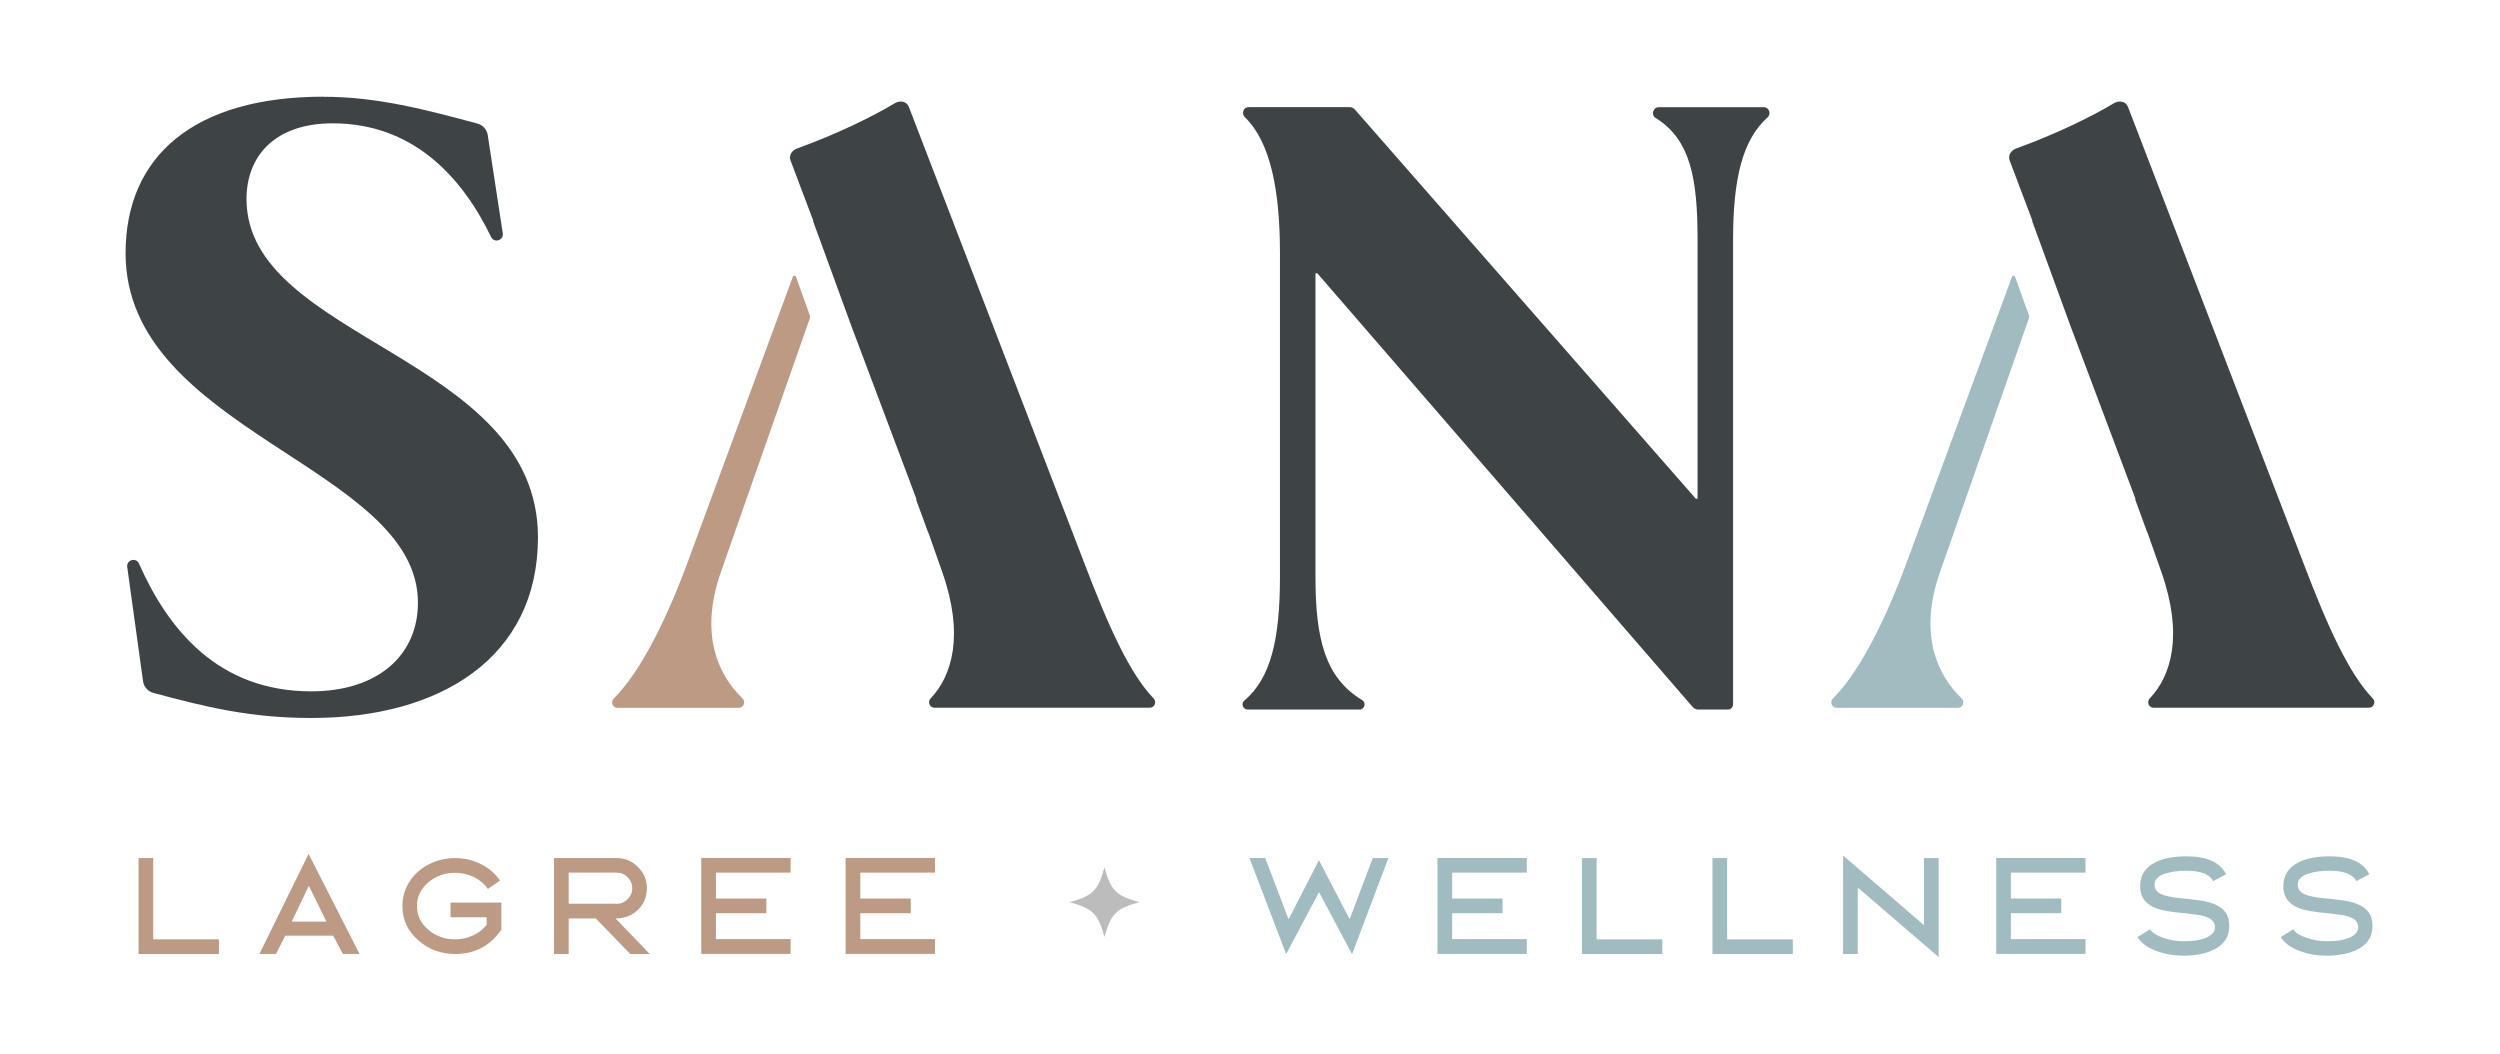 <?xml version="1.0" encoding="UTF-8"?>
<svg id="Layer_1" xmlns="http://www.w3.org/2000/svg" version="1.1" viewBox="0 0 302.02 127.31">
  <!-- Generator: Adobe Illustrator 30.0.0, SVG Export Plug-In . SVG Version: 2.1.1 Build 123)  -->
  <defs>
    <style>
      .st0 {
        fill: #a1bcc0;
      }

      .st1 {
        fill: #bc9a84;
      }

      .st2 {
        fill: #bcbcbc;
      }

      .st3 {
        fill: #3e4445;
      }
    </style>
  </defs>
  <g>
    <path class="st1" d="M16.74,115.25v-11.59h1.77v9.82h7.94v1.77h-9.71Z"/>
    <path class="st1" d="M34.46,113.04l-1.12,2.2h-2l5.94-12.08,6.15,12.08h-2.01l-1.17-2.2h-5.8ZM37.31,107.01l-2.07,4.33h4.2l-2.13-4.33Z"/>
    <path class="st1" d="M48.61,109.45c0-1.08.3-2.06.87-2.96.59-.9,1.38-1.6,2.35-2.08.98-.5,2.03-.75,3.16-.75,1.08,0,2.11.24,3.09.72.98.49,1.75,1.15,2.32,2l-1.46,1.01c-.84-1.23-2.35-1.95-3.95-1.95-1.27,0-2.37.4-3.27,1.18-.9.78-1.35,1.73-1.35,2.84s.44,2.05,1.35,2.84c.9.78,2,1.18,3.27,1.18,1.48,0,2.93-.64,3.8-1.75v-.92h-4.36v-1.77h6.14v3.27c-1.36,1.97-3.22,2.94-5.57,2.94-1.76,0-3.25-.56-4.51-1.69-1.26-1.12-1.88-2.5-1.88-4.11Z"/>
    <path class="st1" d="M76.14,115.25l-4.16-4.29h-3.28v4.29h-1.77v-11.59h7.57c1,0,1.86.35,2.57,1.08.72.71,1.08,1.57,1.08,2.57s-.36,1.89-1.08,2.6c-.72.7-1.63,1.05-2.71,1.05l4.14,4.29h-2.37ZM68.7,109.18h5.8c.52,0,.95-.18,1.32-.55s.56-.81.56-1.33-.19-.96-.56-1.33c-.37-.37-.8-.55-1.32-.55h-5.8v3.76Z"/>
    <path class="st1" d="M95.51,113.47v1.77h-10.79v-11.59h10.79v1.77h-9.02v3.13h6.09v1.77h-6.09v3.13h9.02Z"/>
    <path class="st1" d="M112.95,113.47v1.77h-10.79v-11.59h10.79v1.77h-9.02v3.13h6.09v1.77h-6.09v3.13h9.02Z"/>
    <path class="st0" d="M155.38,115.27l-4.44-11.62h1.91l2.82,7.41,3.67-7.14,3.71,7.13,2.79-7.39h1.89l-4.39,11.62-3.99-7.5-3.98,7.5Z"/>
    <path class="st0" d="M184.45,113.47v1.77h-10.79v-11.59h10.79v1.77h-9.02v3.13h6.09v1.77h-6.09v3.13h9.02Z"/>
    <path class="st0" d="M191.11,115.25v-11.59h1.77v9.82h7.94v1.77h-9.71Z"/>
    <path class="st0" d="M206.88,115.25v-11.59h1.77v9.82h7.94v1.77h-9.71Z"/>
    <path class="st0" d="M224.43,115.25h-1.77v-11.89l9.77,8.4v-8.1h1.77v11.96l-9.77-8.4v8.03Z"/>
    <path class="st0" d="M251.95,113.47v1.77h-10.79v-11.59h10.79v1.77h-9.02v3.13h6.09v1.77h-6.09v3.13h9.02Z"/>
    <path class="st0" d="M263.73,115.45c-1.12,0-2.22-.19-3.28-.59-1.05-.4-1.79-.96-2.22-1.66l1.52-.93c.22.38.72.72,1.54,1.01.81.28,1.66.43,2.5.43,1.23,0,2.19-.16,2.88-.5.62-.31.93-.71.92-1.23-.01-.52-.31-.9-.92-1.15-.33-.15-.9-.3-1.38-.33-.25-.04-.99-.13-1.36-.18-1.67-.13-2.84-.34-3.53-.62-1.27-.52-1.89-1.4-1.85-2.69,0-1.3.64-2.26,1.92-2.88.96-.46,2.19-.68,3.67-.68,2.47,0,4.07.72,4.79,2.17l-1.57.83c-.41-.84-1.51-1.26-3.28-1.26-.87,0-1.69.1-2.47.34-.77.22-1.3.67-1.32,1.26-.01,1.05.7,1.36,2.4,1.64.31.04.72.09,1.24.13.25.01.59.06,1.02.12,1.04.1,1.88.27,2.51.52,1.27.5,1.89,1.41,1.85,2.69-.01.04-.01.12-.01.21-.09,2.41-2.74,3.36-5.57,3.36Z"/>
    <path class="st0" d="M281.03,115.45c-1.12,0-2.22-.19-3.28-.59-1.05-.4-1.79-.96-2.22-1.66l1.52-.93c.22.38.72.72,1.54,1.01.81.28,1.66.43,2.5.43,1.23,0,2.19-.16,2.88-.5.62-.31.93-.71.92-1.23-.01-.52-.31-.9-.92-1.15-.33-.15-.9-.3-1.38-.33-.25-.04-.99-.13-1.36-.18-1.67-.13-2.84-.34-3.53-.62-1.27-.52-1.89-1.4-1.85-2.69,0-1.3.64-2.26,1.92-2.88.96-.46,2.19-.68,3.67-.68,2.47,0,4.07.72,4.79,2.17l-1.57.83c-.41-.84-1.51-1.26-3.28-1.26-.87,0-1.69.1-2.47.34-.77.22-1.3.67-1.32,1.26-.01,1.05.7,1.36,2.4,1.64.31.04.72.09,1.24.13.25.01.59.06,1.02.12,1.04.1,1.88.27,2.51.52,1.27.5,1.89,1.41,1.85,2.69-.01.04-.01.12-.01.21-.09,2.41-2.74,3.36-5.57,3.36Z"/>
  </g>
  <g>
    <path class="st3" d="M39.11,11.69c6.49,0,12.41,1.58,18.57,3.24.65.18,1.14.72,1.24,1.38l1.82,11.88c.13.85-1.04,1.22-1.41.44-3.58-7.4-9.54-13.73-19.14-13.73-6.98,0-10.41,3.95-10.41,9.15,0,17.05,35.21,18.92,35.21,40.86,0,14.55-11.81,21.83-27.37,21.83-7.5,0-12.99-1.39-19.09-3.03-.66-.18-1.15-.73-1.25-1.41l-1.91-13.8c-.12-.86,1.07-1.21,1.42-.41,3.51,7.91,9.51,15.43,20.82,15.43,8.05,0,12.88-4.37,12.88-10.71,0-16.43-35.32-20.69-35.32-42.21,0-11.75,8.27-18.92,23.94-18.92Z"/>
    <path class="st3" d="M154.63,30.61c0-7.53-1.12-13.43-4.24-16.45-.46-.45-.17-1.22.47-1.22h12.19c.24,0,.47.1.63.29l41.19,47.02h.21v-31.29c0-7.28-.82-12.1-5.07-14.71-.6-.37-.31-1.3.39-1.3h12.67c.65,0,.95.8.46,1.24-3,2.69-4.16,7.34-4.16,14.77v56.13c0,.35-.28.63-.63.63h-3.57c-.26,0-.51-.11-.68-.31l-45.35-52.4h-.22v36.7c0,7.51,1.19,12.18,5.63,14.86.54.32.31,1.15-.32,1.15h-13.5c-.58,0-.84-.72-.4-1.09,3.17-2.67,4.3-7.35,4.3-14.92V30.61Z"/>
  </g>
  <g>
    <polygon class="st1" points="98.96 28.69 98.26 26.66 98.24 26.72 98.96 28.69"/>
    <path class="st1" d="M87.1,69.08l10.74-30.65c.04-.1.03-.21,0-.31l-1.68-4.68c-.06-.18-.32-.18-.38,0l-12.75,34.6c-2.89,7.77-5.95,13.42-8.88,16.34-.42.42-.13,1.13.46,1.13h14.63c.6,0,.89-.73.45-1.15-2.85-2.74-5.28-7.66-2.59-15.28Z"/>
  </g>
  <path class="st2" d="M137.64,108.99c-2.81-.78-3.44-1.4-4.21-4.21-.78,2.81-1.4,3.44-4.21,4.21,2.81.78,3.44,1.4,4.21,4.21.78-2.81,1.4-3.44,4.21-4.21Z"/>
  <path class="st3" d="M139.38,84.39c-2.81-2.9-5.39-8.48-8.38-16.35l-21.2-55.12c-.27-.71-1.08-.82-1.74-.43-2.62,1.58-6.92,3.69-11.75,5.44-.63.23-1.04.82-.81,1.45l2.75,7.28-.02.06,4.58,12.55h0l7.87,20.93c.02.06.02.11,0,.17l1.44,3.94s.03.03.04.05l1.66,4.71c2.69,7.64,1.21,12.56-1.39,15.3-.41.43-.12,1.13.47,1.13h25.99c.59,0,.89-.7.48-1.12Z"/>
  <g>
    <polygon class="st1" points="246.24 28.69 245.54 26.66 245.52 26.72 246.24 28.69"/>
    <path class="st0" d="M234.38,69.08l10.74-30.65c.04-.1.03-.21,0-.31l-1.68-4.68c-.06-.18-.32-.18-.38,0l-12.75,34.6c-2.89,7.77-5.95,13.42-8.88,16.34-.42.42-.13,1.13.46,1.13h14.63c.6,0,.89-.73.45-1.15-2.85-2.74-5.28-7.66-2.59-15.28Z"/>
  </g>
  <path class="st3" d="M286.66,84.39c-2.81-2.9-5.39-8.48-8.38-16.35l-21.2-55.12c-.27-.71-1.08-.82-1.74-.43-2.62,1.58-6.92,3.69-11.75,5.44-.63.23-1.04.82-.81,1.45l2.75,7.28-.02.06,4.58,12.55h0l7.87,20.93c.02.06.02.11,0,.17l1.44,3.94s.03.03.04.05l1.66,4.71c2.69,7.64,1.21,12.56-1.39,15.3-.41.43-.12,1.13.47,1.13h25.99c.59,0,.89-.7.48-1.12Z"/>
</svg>